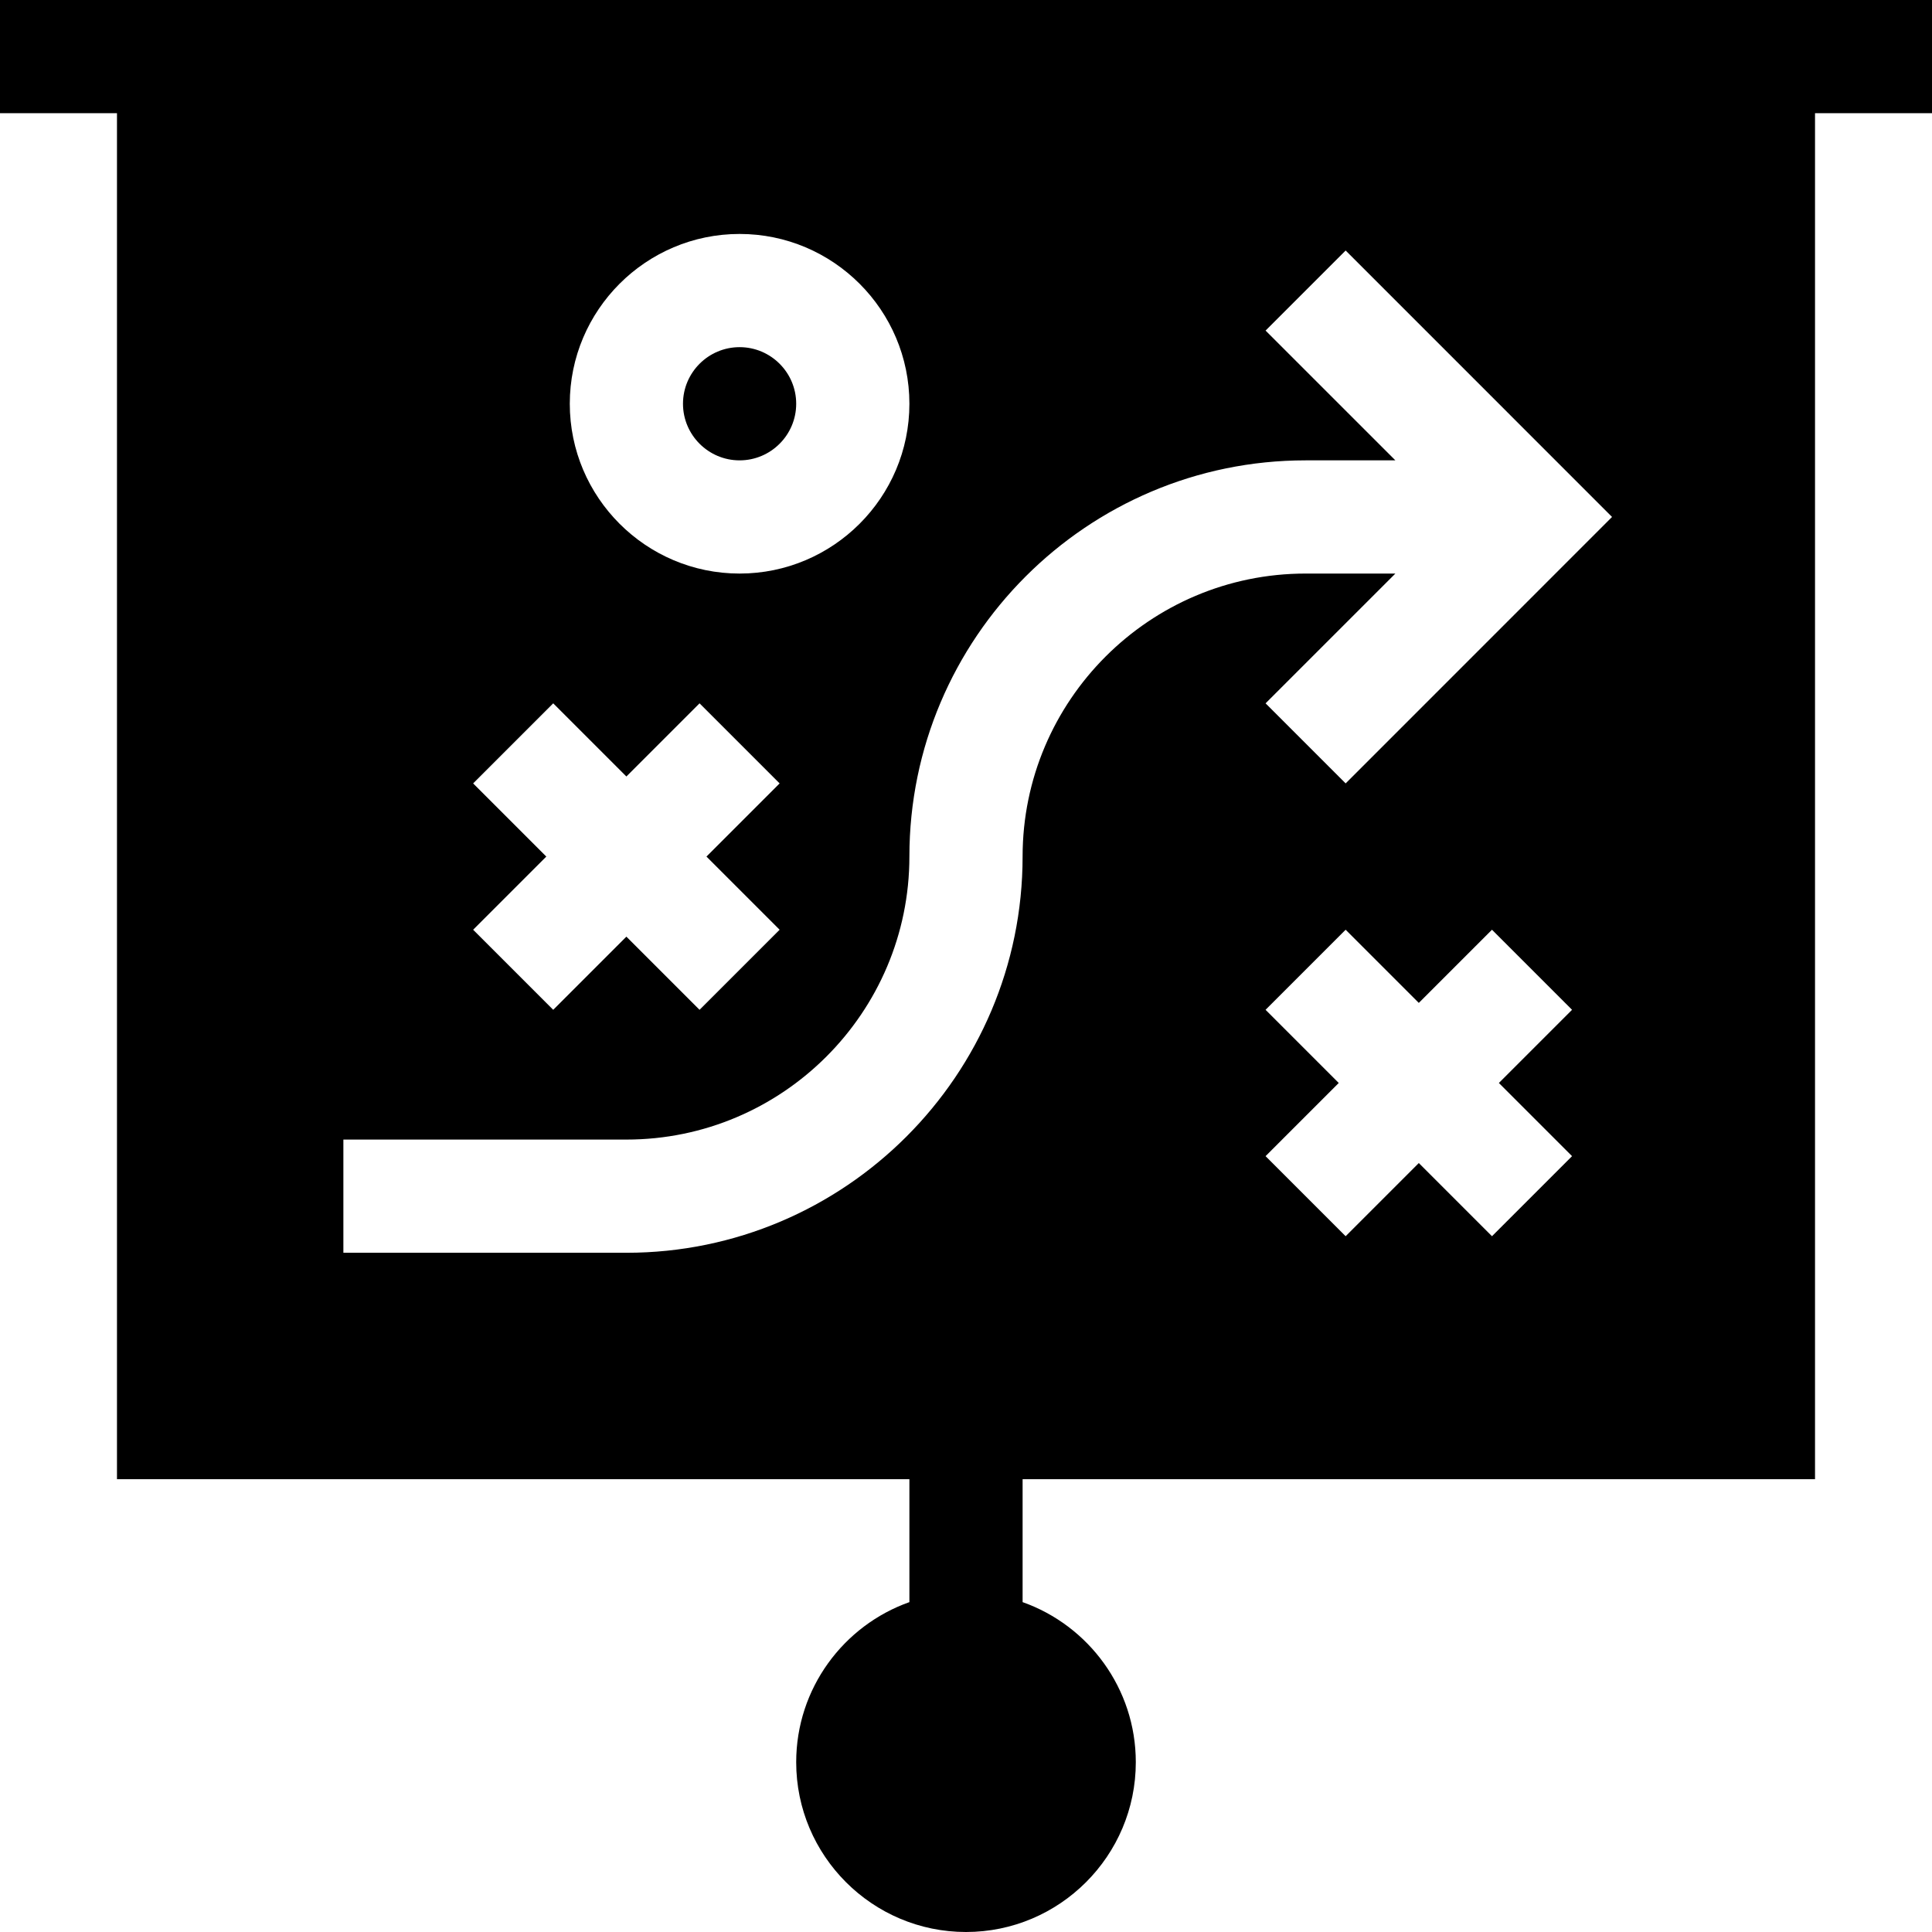 <svg xmlns="http://www.w3.org/2000/svg" id="Layer_1" height="512" viewBox="0 0 512 512" width="512"><path d="m196 92c-8.27 0-15 6.73-15 15s6.73 15 15 15 15-6.73 15-15-6.73-15-15-15z"></path><path d="m512 0h-512v30h31v362h210v32.58c-17.46 6.18-30 22.87-30 42.42 0 24.81 20.19 45 45 45s45-20.19 45-45c0-19.55-12.54-36.24-30-42.42v-32.58h210v-362h31zm-305.39 246.39-21.22 21.22-19.39-19.39-19.39 19.39-21.22-21.22 19.39-19.39-19.39-19.39 21.22-21.22 19.39 19.39 19.39-19.39 21.22 21.22-19.39 19.39zm-10.61-94.39c-24.81 0-45-20.19-45-45s20.19-45 45-45 45 20.19 45 45-20.19 45-45 45zm220.61 154.39-21.22 21.22-19.39-19.39-19.39 19.39-21.22-21.22 19.39-19.39-19.39-19.39 21.22-21.22 19.39 19.39 19.39-19.39 21.22 21.22-19.39 19.39zm-60-98.78-21.22-21.22 34.4-34.39h-23.79c-41.35 0-75 33.65-75 75 0 57.9-47.1 105-105 105h-75v-30h75c41.35 0 75-33.65 75-75 0-57.9 47.1-105 105-105h23.79l-34.4-34.39 21.22-21.22 70.6 70.61z"></path></svg>